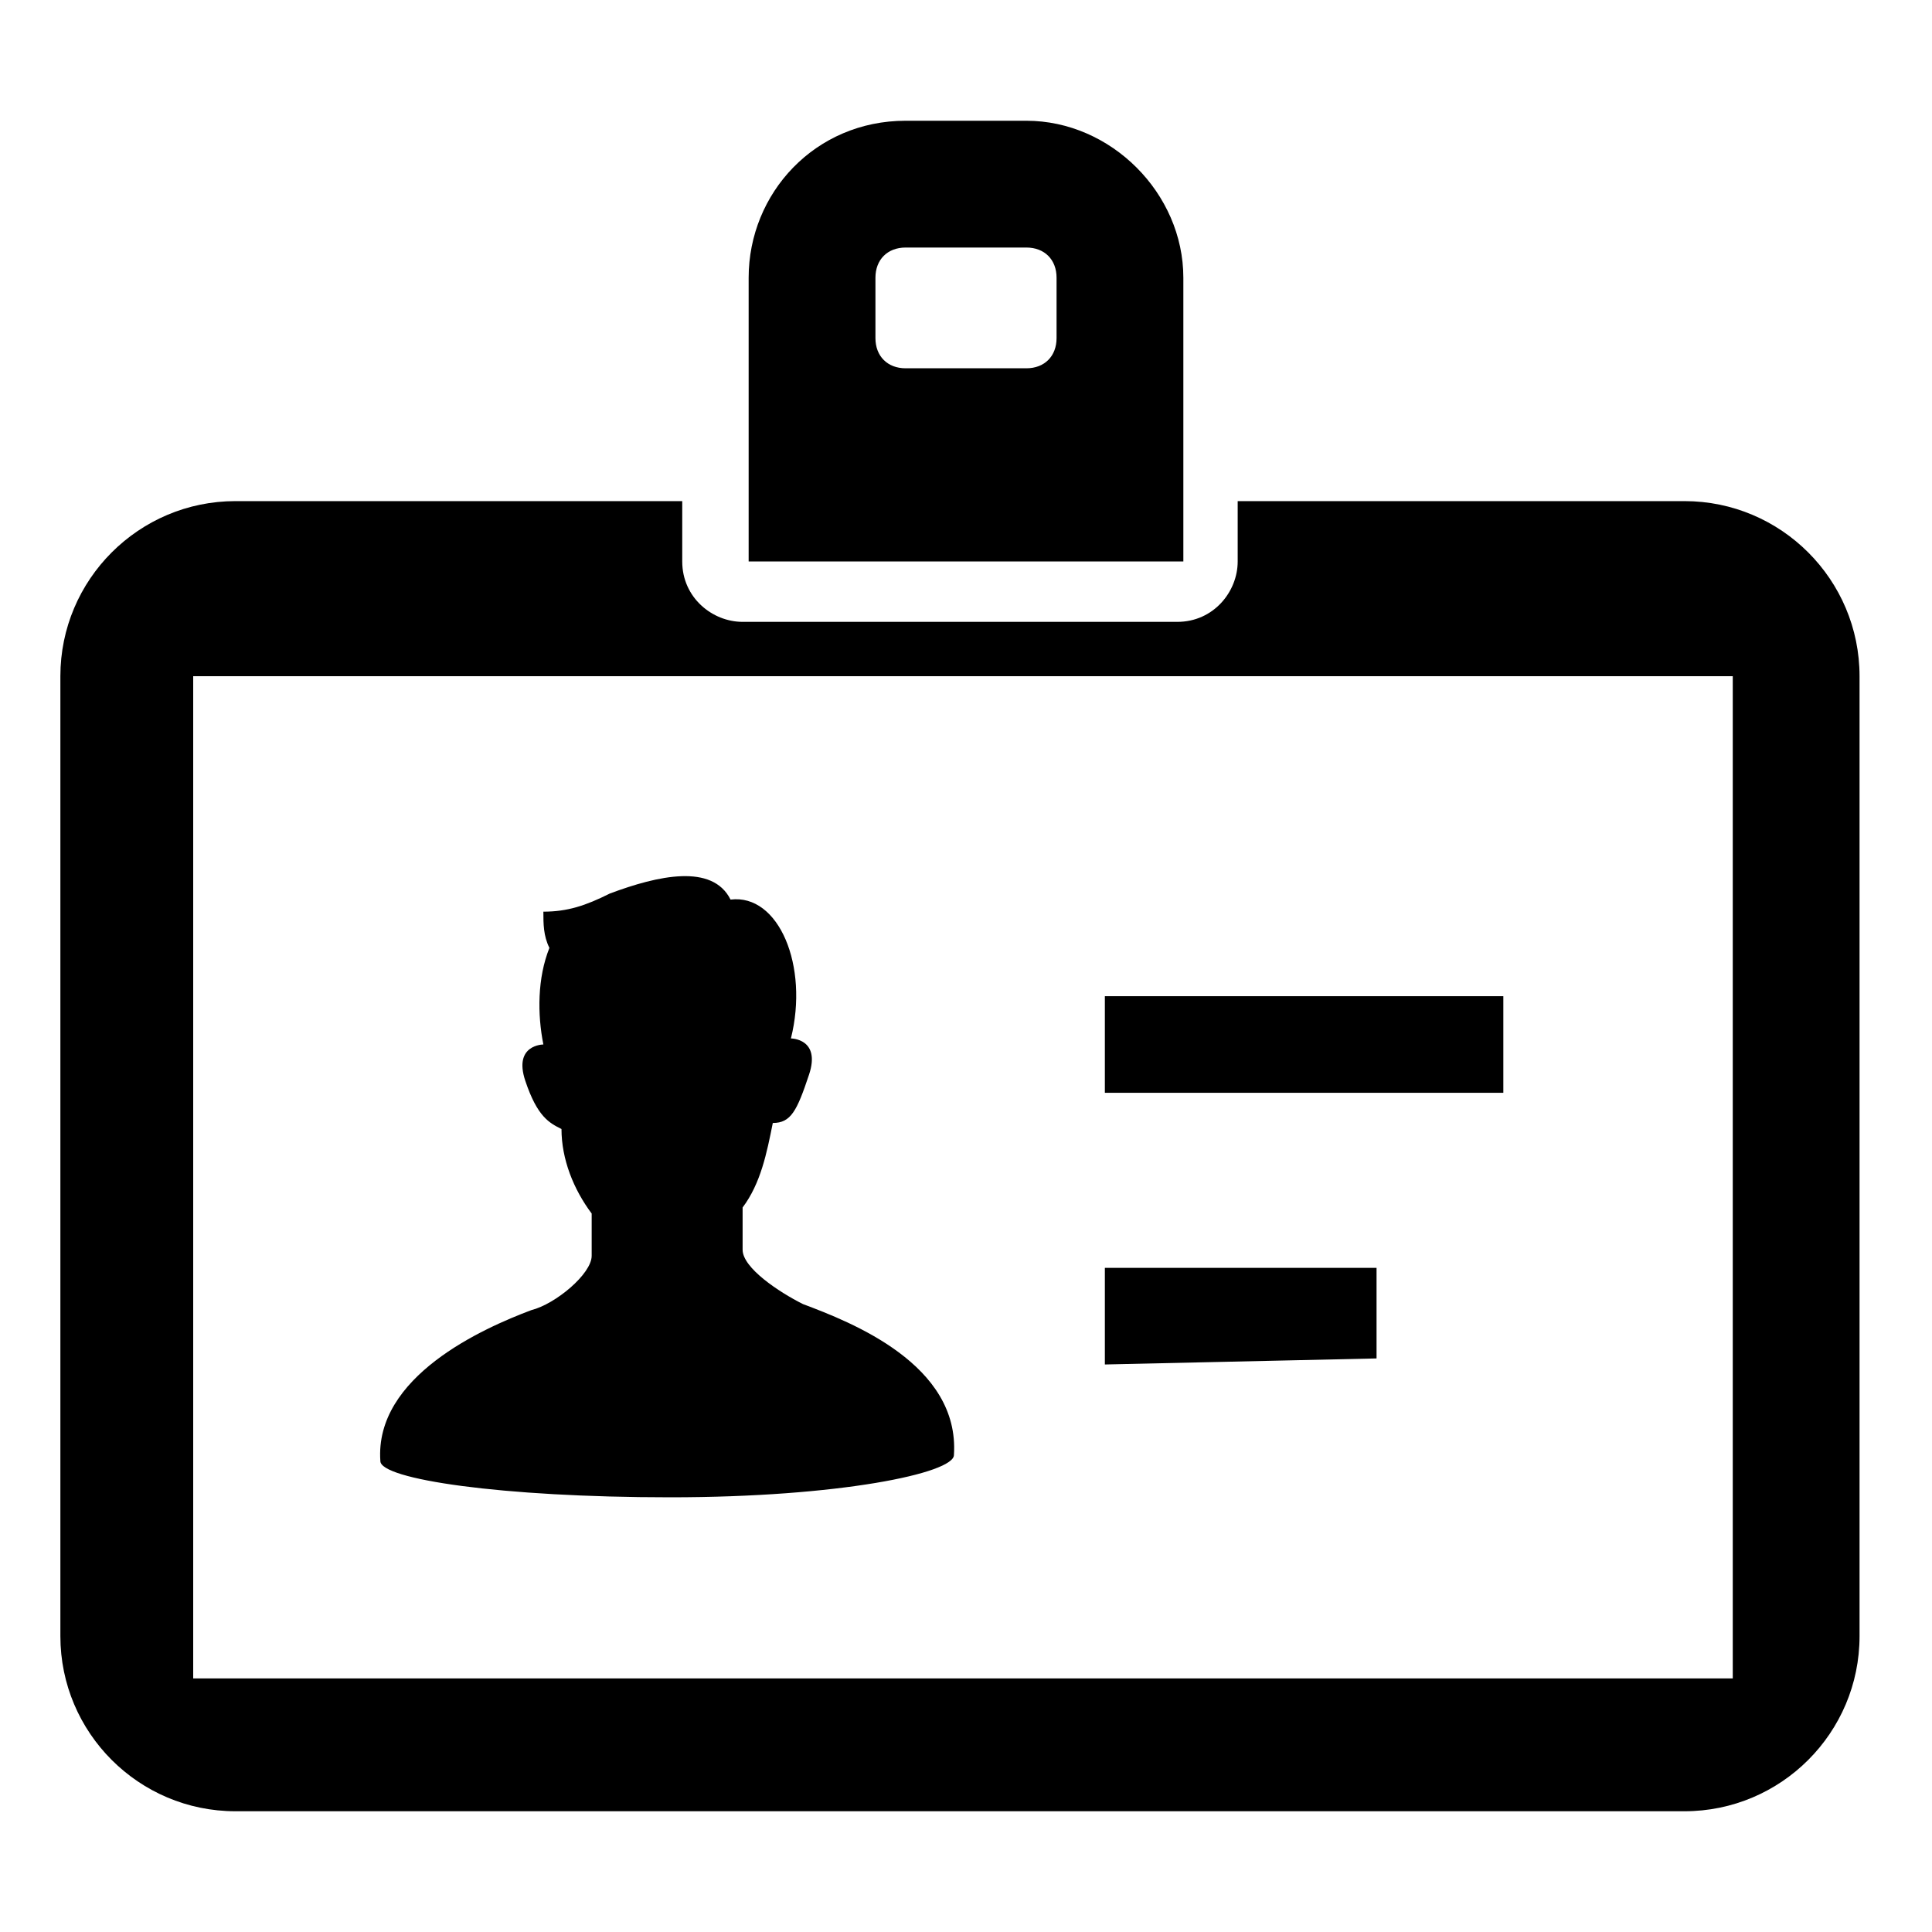 <?xml version="1.0" encoding="utf-8"?>
<!-- Generator: Adobe Illustrator 25.0.0, SVG Export Plug-In . SVG Version: 6.00 Build 0)  -->
<svg version="1.1" id="レイヤー_1" xmlns="http://www.w3.org/2000/svg" xmlns:xlink="http://www.w3.org/1999/xlink" x="0px"
	 y="0px" viewBox="0 0 32 32" style="enable-background:new 0 0 32 32;" xml:space="preserve">
<path id="合体_74" d="M3.9,30C2.3,30,1,28.7,1,27.1V11.2c0-1.6,1.3-2.9,2.9-2.9h7.4v1c0,0.6,0.5,1,1,1h7.2c0.6,0,1-0.5,1-1v-1h7.4
	c1.6,0,2.9,1.3,2.9,2.9v15.9c0,1.6-1.3,2.9-2.9,2.9H3.9z M3.2,27.8h25.5V11.2H3.2V27.8z M6.3,24.2c-0.1-1.4,1.7-2.2,2.5-2.5
	c0.4-0.1,1-0.6,1-0.9v-0.7c-0.3-0.4-0.5-0.9-0.5-1.4c-0.2-0.1-0.4-0.2-0.6-0.8S9,17.3,9,17.3c-0.1-0.5-0.1-1.1,0.1-1.6
	c-0.1-0.2-0.1-0.4-0.1-0.6c0.4,0,0.7-0.1,1.1-0.3c0.8-0.3,1.7-0.5,2,0.1c0.8-0.1,1.3,1.1,1,2.3c0,0,0.5,0,0.3,0.6
	c-0.2,0.6-0.3,0.8-0.6,0.8c-0.1,0.5-0.2,1-0.5,1.4v0.7c0,0.3,0.6,0.7,1,0.9c0.8,0.3,2.6,1,2.5,2.5c0,0.3-1.9,0.7-4.7,0.7
	S6.3,24.5,6.3,24.2z M18.3,22.6v-1.6h4.5v1.5L18.3,22.6z M18.3,18.1v-1.6h6.6v1.6H18.3z M12.4,9.3V4.6C12.4,3.2,13.5,2,15,2H17
	c1.4,0,2.6,1.2,2.6,2.6v4.7H12.4z M14.5,4.6v1c0,0.3,0.2,0.5,0.5,0.5H17c0.3,0,0.5-0.2,0.5-0.5v-1c0-0.3-0.2-0.5-0.5-0.5H15
	C14.7,4.1,14.5,4.3,14.5,4.6C14.4,4.6,14.4,4.6,14.5,4.6L14.5,4.6z"/>
</svg>
